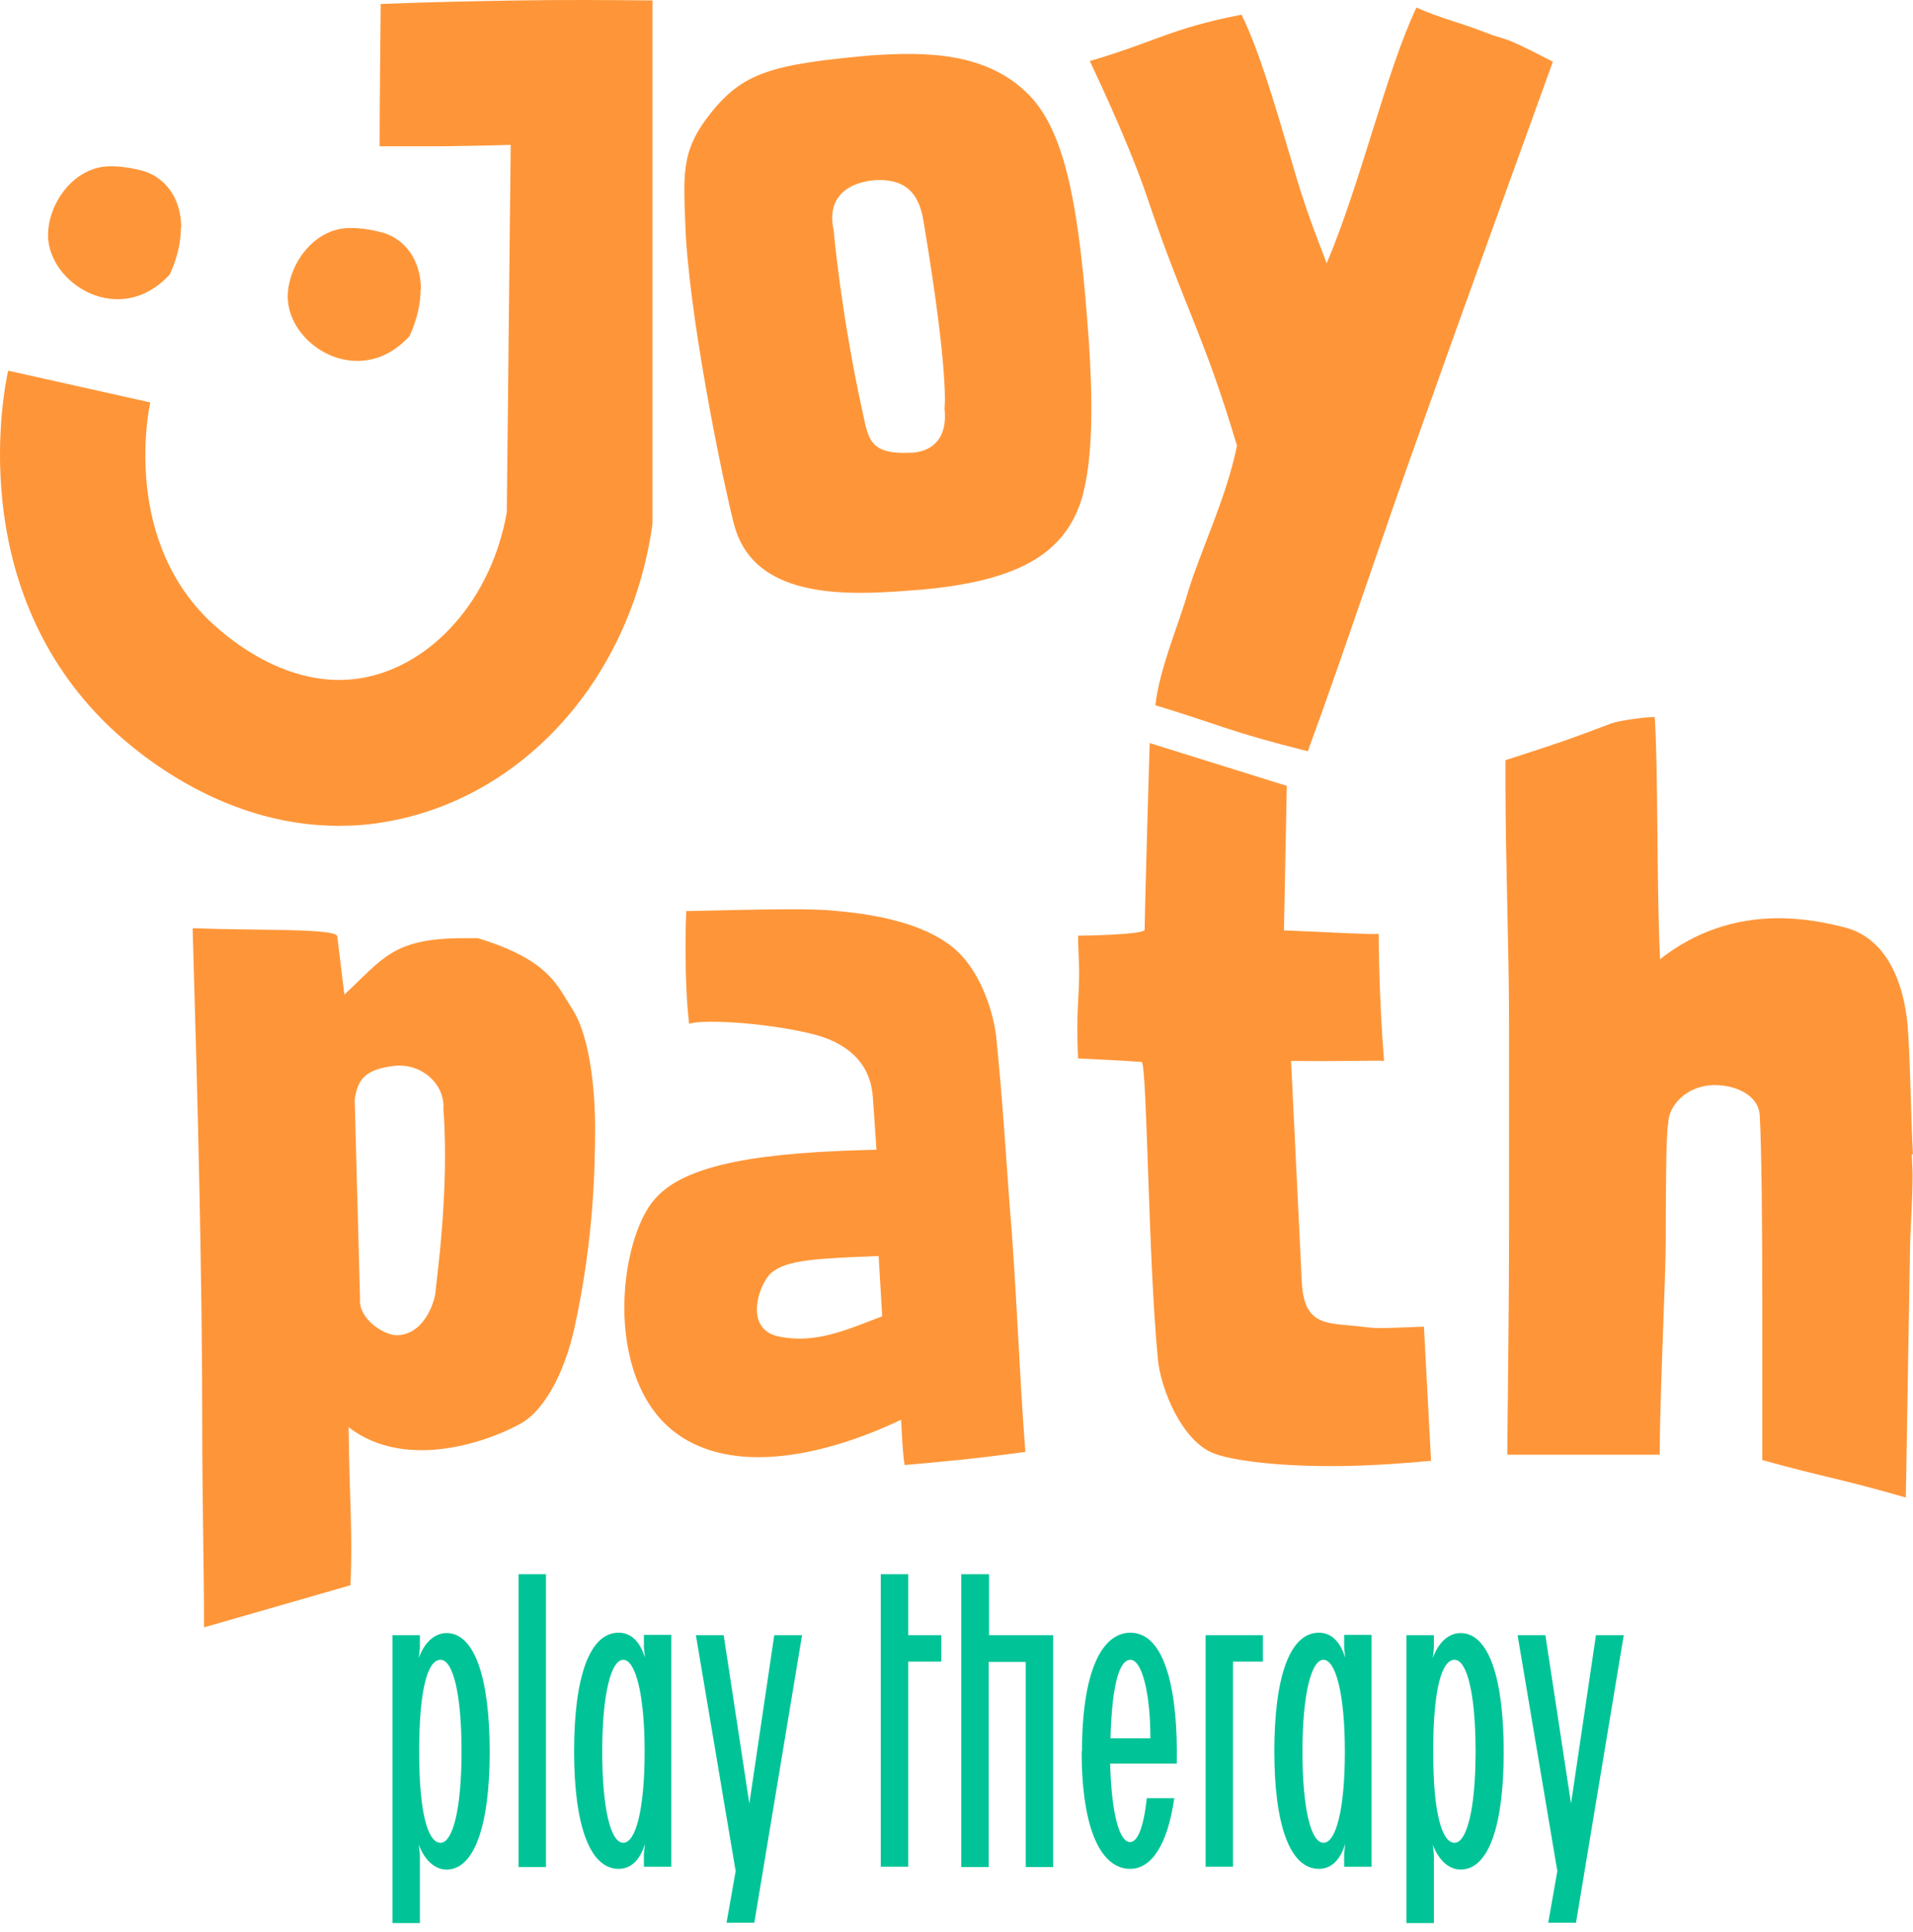 <svg width="212" height="214" viewBox="0 0 212 214" fill="none" xmlns="http://www.w3.org/2000/svg">
<path d="M43.492 181.155H46.531V182.577L46.413 183.684C46.965 182.103 48.07 180.918 49.491 180.918C52.57 180.918 54.267 185.818 54.267 194.077C54.267 202.336 52.531 207.118 49.491 207.118C48.07 207.118 46.965 205.893 46.413 204.352L46.531 205.458V213.045H43.492V181.155ZM51.149 194.037C51.149 187.636 50.202 183.881 48.82 183.881C47.439 183.881 46.452 186.964 46.452 194.037C46.452 201.111 47.478 204.154 48.82 204.154C50.162 204.154 51.149 200.479 51.149 194.037Z" fill="#00C497"/>
<path d="M57.465 174.397H60.504V206.841H57.465V174.397Z" fill="#00C497"/>
<path d="M63.622 194.037C63.622 185.818 65.319 180.878 68.556 180.878C69.859 180.878 70.885 181.747 71.477 183.644L71.358 182.538V181.115H74.398V206.802H71.358V205.379L71.477 204.272C70.885 206.209 69.819 207.039 68.556 207.039C65.319 207.039 63.622 202.099 63.622 193.998V194.037ZM71.437 194.037C71.437 187.636 70.411 183.881 69.069 183.881C67.727 183.881 66.74 187.636 66.74 194.037C66.74 200.439 67.688 204.154 69.069 204.154C70.451 204.154 71.437 200.479 71.437 194.037Z" fill="#00C497"/>
<path d="M81.502 207.157L77.121 181.155H80.2L83.042 199.807L85.805 181.155H88.884L83.594 213.006H80.516L81.542 207.197L81.502 207.157Z" fill="#00C497"/>
<path d="M97.607 174.397H100.646V181.155H104.317V184.079H100.646V206.802H97.607V174.358V174.397Z" fill="#00C497"/>
<path d="M109.606 174.397V181.155H116.711V206.841H113.672V184.118H109.567V206.841H106.527V174.397H109.606Z" fill="#00C497"/>
<path d="M119.908 194.037C119.908 185.146 122.118 180.878 125.276 180.878C129.263 180.878 130.565 187.754 130.407 195.381H123.026C123.184 201.151 124.092 204.075 125.237 204.075C126.066 204.075 126.737 202.455 127.092 199.214H130.131C129.381 204.47 127.565 207.039 125.237 207.039C122.118 207.039 119.869 202.889 119.869 193.998L119.908 194.037ZM127.487 192.575C127.487 187.517 126.539 183.881 125.276 183.881C124.013 183.881 123.224 186.766 123.066 192.575H127.487Z" fill="#00C497"/>
<path d="M133.605 181.155H139.959V184.079H136.644V206.802H133.605V181.115V181.155Z" fill="#00C497"/>
<path d="M141.222 194.037C141.222 185.818 142.92 180.878 146.156 180.878C147.459 180.878 148.485 181.747 149.077 183.644L148.959 182.538V181.115H151.998V206.802H148.959V205.379L149.077 204.272C148.485 206.209 147.419 207.039 146.156 207.039C142.92 207.039 141.222 202.099 141.222 193.998V194.037ZM149.038 194.037C149.038 187.636 148.012 183.881 146.67 183.881C145.328 183.881 144.341 187.636 144.341 194.037C144.341 200.439 145.288 204.154 146.67 204.154C148.051 204.154 149.038 200.479 149.038 194.037Z" fill="#00C497"/>
<path d="M155.866 181.155H158.906V182.577L158.787 183.684C159.34 182.103 160.445 180.918 161.866 180.918C164.945 180.918 166.642 185.818 166.642 194.077C166.642 202.336 164.945 207.118 161.866 207.118C160.445 207.118 159.34 205.893 158.787 204.352L158.906 205.458V213.045H155.866V181.155ZM163.524 194.037C163.524 187.636 162.576 183.881 161.195 183.881C159.813 183.881 158.827 186.964 158.827 194.037C158.827 201.111 159.853 204.154 161.195 204.154C162.537 204.154 163.524 200.479 163.524 194.037Z" fill="#00C497"/>
<path d="M172.563 207.157L168.181 181.155H171.26L174.102 199.807L176.865 181.155H179.944L174.655 213.006H171.576L172.602 207.197L172.563 207.157Z" fill="#00C497"/>
<path d="M99.383 65.526C91.923 66.04 83.318 65.645 81.345 58.097C80.397 54.501 76.766 37.508 76.016 26.404C75.74 19.33 75.345 16.88 78.7 12.612C82.331 8.028 85.529 7.119 96.581 6.131C102.58 5.736 109.448 5.736 114.145 10.636C118.29 14.983 119.671 23.875 120.658 37.706C121.053 43.594 121.25 50.786 119.829 55.41C117.895 61.456 112.645 64.38 102.067 65.329L99.422 65.526H99.383ZM95.515 45.293C96.225 48.415 96.146 50.391 100.883 50.154C100.883 50.154 105.225 50.351 104.672 45.254C104.672 45.254 105.225 41.657 102.343 24.507C101.83 21.187 100.172 20.12 98.001 19.962C96.107 19.804 91.252 20.515 92.397 25.574C92.397 25.771 93.225 34.781 95.515 45.293Z" fill="#FE9639"/>
<path d="M137.078 49.363C133.447 37.153 131.276 34.11 127.25 22.215C126.381 19.567 124.487 14.627 120.776 6.763C128.158 4.59 129.815 3.128 137.591 1.626C139.446 5.459 140.946 10.399 143.196 18.065C144.775 23.558 146.038 26.522 147.025 29.17C150.853 20.12 153.616 7.909 156.972 0.836C159.813 2.1 161.59 2.416 164.629 3.602C167.076 4.59 165.892 3.602 172.089 6.842C166.958 21.029 162.063 34.505 157.524 47.309C153.103 59.599 149.077 71.928 144.933 83.23C135.973 80.978 135.104 80.266 128.039 78.132C128.513 73.983 130.605 69.28 131.67 65.526C133.052 60.982 135.894 55.212 137.078 49.403V49.363Z" fill="#FE9639"/>
<path d="M38.124 110.221C42.465 106.19 43.531 103.937 51.386 103.937H52.965C61.017 106.387 61.806 109.351 63.385 111.722C65.635 115.16 65.951 122.076 65.951 124.803C65.951 129.742 65.754 137.488 63.701 146.932C62.517 152.425 60.149 156.298 57.82 157.642C54.583 159.499 45.15 163.135 38.637 158.116C38.716 166.098 39.11 170.011 38.834 175.622L22.611 180.285C22.611 173.488 22.414 166.296 22.414 158.234C22.414 141.598 21.94 122.985 21.348 102.831C28.532 103.107 37.058 102.831 37.374 103.7L38.163 110.181L38.124 110.221ZM39.9 143.89C39.703 146.142 42.663 148.039 44.123 147.92C47.281 147.723 48.268 143.692 48.268 143.099C48.268 142.506 49.847 131.995 49.136 122.827C49.333 120.179 46.768 117.729 43.65 118.085C40.492 118.48 39.623 119.547 39.308 121.839L39.9 143.89Z" fill="#FE9639"/>
<path d="M76.371 113.461C76.095 111.09 75.977 108.166 75.977 105.478C75.977 103.819 75.977 102.238 76.055 100.934C80.397 100.855 83.91 100.736 87.265 100.736C89.239 100.736 91.015 100.736 92.87 100.934C99.462 101.527 104.159 103.186 106.646 105.953C109.211 108.798 110.198 113.026 110.395 114.805C111.066 121.285 111.58 129.387 111.856 133.101C112.645 142.269 112.922 151.714 113.632 160.843C107.948 161.633 104.593 161.91 100.251 162.305C100.054 161.119 99.975 159.459 99.857 157.286C95.712 159.262 89.752 161.435 84.029 161.435C80.674 161.435 77.358 160.645 74.792 158.669C70.766 155.626 69.188 150.094 69.188 144.877C69.188 139.938 70.569 135.117 72.543 132.864C75.977 128.833 84.739 127.648 97.133 127.371L96.738 121.681C96.541 118.124 94.37 115.793 90.541 114.686C85.923 113.421 78.147 112.829 76.371 113.421V113.461ZM85.489 141.005C84.108 142.19 82.331 147.288 86.358 148.078C90.383 148.869 93.62 147.407 97.765 145.826L97.37 139.147C90.581 139.424 87.226 139.543 85.489 141.005Z" fill="#FE9639"/>
<path d="M119.474 117.215C119.395 115.832 119.395 114.647 119.395 113.777C119.395 111.129 119.592 110.221 119.592 107.494C119.592 106.506 119.474 105.241 119.474 103.661C119.474 103.661 126.855 103.582 126.855 102.989C126.855 100.815 127.408 82.321 127.408 82.321L142.604 87.063L142.288 103.068C147.104 103.265 151.682 103.542 152.788 103.463C152.788 103.463 152.788 110.141 153.38 117.531C152.906 117.452 148.406 117.61 143.078 117.531L144.262 141.953C144.459 146.577 146.709 146.577 149.748 146.853C152.788 147.13 151.209 147.249 157.8 146.972L158.59 161.831C154.366 162.226 150.735 162.423 147.577 162.423C140.512 162.423 136.091 161.633 134.591 161.04C131.039 159.776 128.592 153.848 128.315 150.529C127.25 139.622 127.131 118.44 126.539 117.65C123.895 117.452 123.066 117.452 119.434 117.255L119.474 117.215Z" fill="#FE9639"/>
<path d="M211.876 127.845C211.876 128.636 211.955 129.426 211.955 130.216C211.955 132.785 211.758 135.433 211.679 137.804L211.205 165.901C203.034 163.569 202.877 163.846 195.298 161.752V144.127C195.298 135.67 195.219 127.411 195.022 123.657C194.903 120.811 191.193 119.902 189.022 120.298C186.575 120.693 184.878 122.669 184.878 124.447C184.601 125.435 184.601 134.208 184.601 137.448C184.601 141.4 183.93 154.875 183.93 161.159H167.037C167.116 152.386 167.234 144.127 167.234 136.263V113.619C167.234 104.767 166.839 95.718 166.839 86.866V84.218C173.786 81.965 173.392 82.084 178.562 80.148C179.391 79.832 182.273 79.436 183.378 79.436C183.772 85.127 183.575 98.286 183.97 106.269C187.72 103.305 192.14 101.724 197.153 101.724C199.522 101.724 202.087 102.119 204.613 102.791C210.218 104.372 211.205 111.248 211.402 113.619C211.679 116.662 211.797 124.644 211.994 127.885L211.876 127.845Z" fill="#FE9639"/>
<path d="M46.61 32.055C46.61 33.596 46.255 35.335 45.386 37.231C39.86 43.278 31.887 38.259 31.887 32.885C31.887 29.407 34.729 25.258 38.795 25.258C40.255 25.258 41.321 25.495 42.426 25.771C44.834 26.483 46.649 28.735 46.649 32.094L46.61 32.055Z" fill="#FE9639"/>
<path d="M20.046 25.218C20.046 26.759 19.691 28.498 18.822 30.395C13.296 36.441 5.323 31.422 5.323 26.048C5.323 22.57 8.165 18.421 12.23 18.421C13.691 18.421 14.757 18.658 15.862 18.935C18.27 19.646 20.085 21.899 20.085 25.258L20.046 25.218Z" fill="#FE9639"/>
<path d="M37.531 91.489C24.111 91.489 14.283 82.716 11.362 79.753C-3.756 64.459 0.389 43.436 0.902 41.065L16.651 44.582C16.533 45.175 13.572 59.006 22.809 68.372C24.743 70.308 31.65 76.512 40.018 75.129C47.952 73.785 54.504 66.277 56.162 56.753C56.32 43.199 56.438 29.605 56.596 16.05C54.07 16.129 51.465 16.169 48.86 16.208C46.57 16.208 44.281 16.208 42.071 16.208C42.071 10.953 42.15 5.697 42.189 0.441C47.241 0.243 52.412 0.125 57.662 0.046C62.635 -0.033 67.529 0.006 72.305 0.046V58.018L72.227 58.611C69.661 75.445 57.819 88.486 42.702 91.055C40.926 91.371 39.229 91.489 37.531 91.489Z" fill="#FE9639"/>
</svg>
